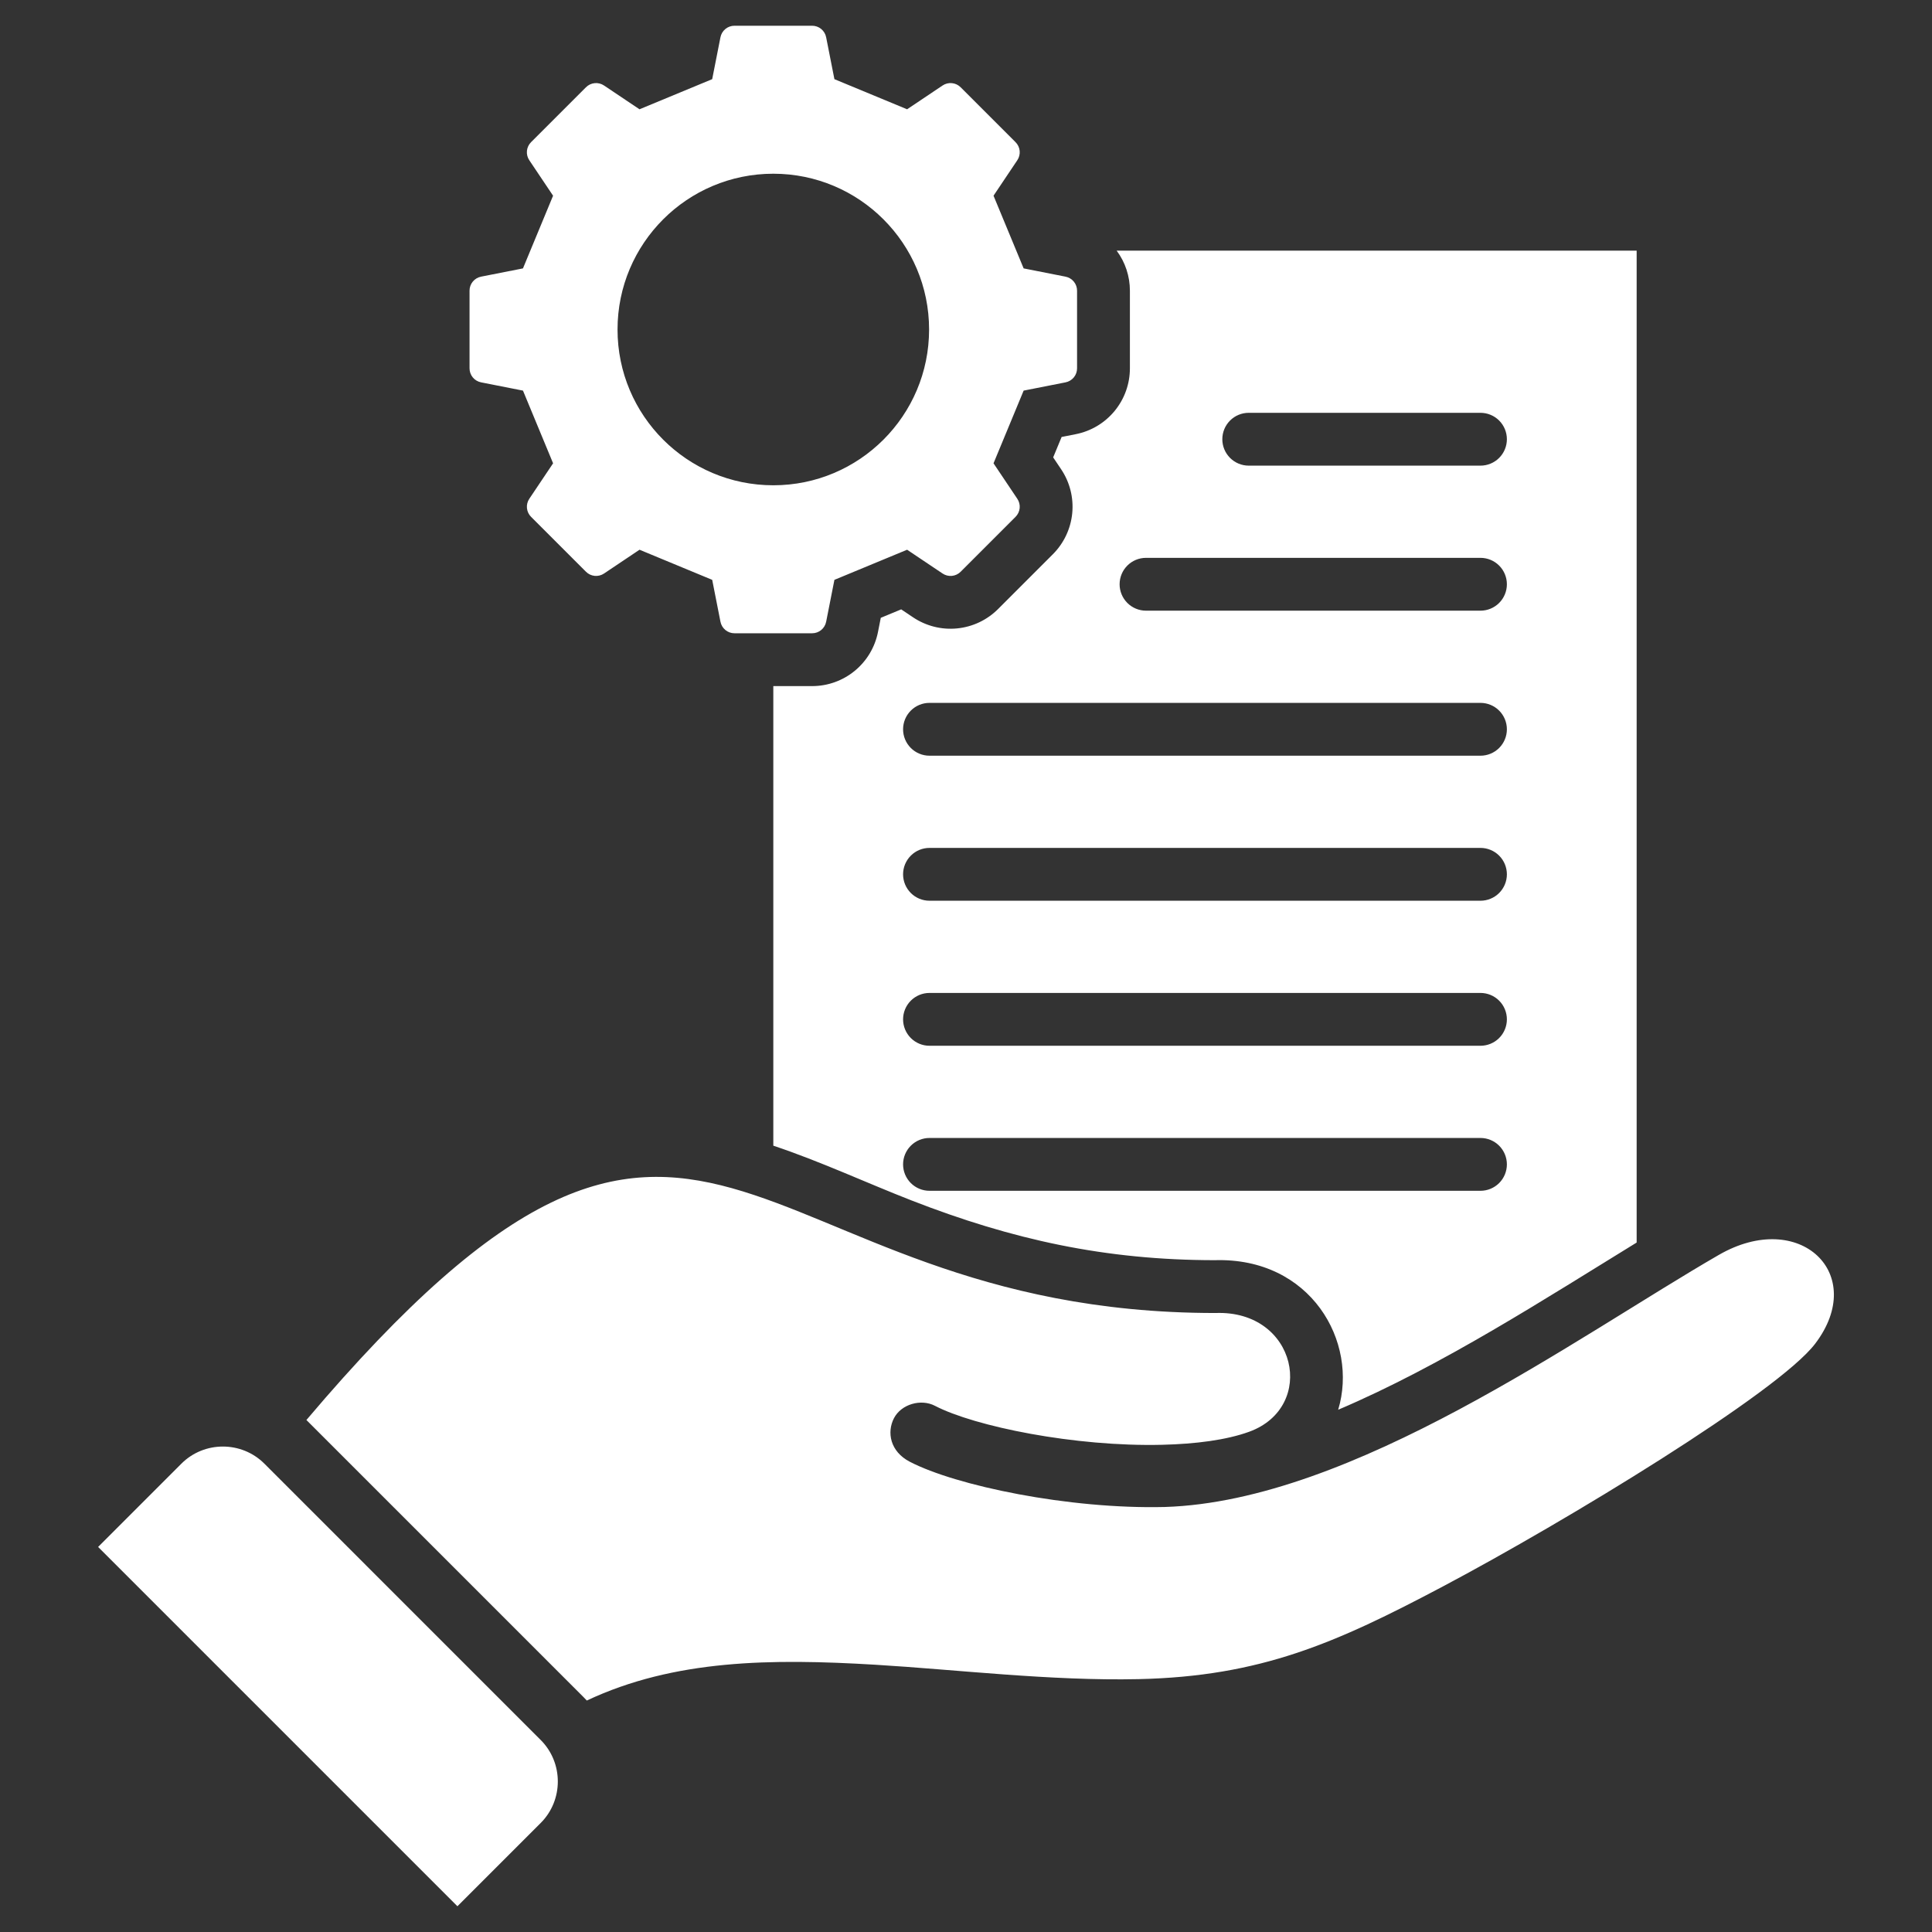 <svg width="512" height="512" viewBox="0 0 512 512" fill="none" xmlns="http://www.w3.org/2000/svg">
<rect x="0" y="0" width="512" height="512" fill="#333333" stroke="none"/>
<path d="M285.068 115.066L281.342 115.801L279.101 121.211L281.217 124.366C283.516 127.793 284.553 131.912 284.152 136.018C283.751 140.125 281.936 143.965 279.018 146.883L264.497 161.404C261.58 164.322 257.739 166.137 253.632 166.538C249.526 166.939 245.407 165.901 241.98 163.603L238.825 161.488L233.416 163.729L232.681 167.456C231.887 171.506 229.71 175.155 226.521 177.776C223.333 180.397 219.332 181.828 215.204 181.823H204.936V303.616C217.442 307.791 229.7 313.504 241.515 318.11C268.336 328.564 292.936 333.934 321.881 333.963C347.417 333.172 360.058 355.636 354.63 373.598C382.128 361.923 410.135 343.76 433.73 329.289V66.426H295.927C298.21 69.498 299.441 73.225 299.436 77.053V97.589C299.441 101.717 298.01 105.717 295.389 108.906C292.768 112.095 289.12 114.272 285.069 115.066H285.068ZM392.34 315.573H246.325C244.468 315.573 242.688 314.835 241.375 313.523C240.063 312.21 239.325 310.429 239.325 308.573C239.325 306.716 240.063 304.936 241.375 303.623C242.688 302.31 244.468 301.573 246.325 301.573H392.34C394.197 301.573 395.977 302.31 397.29 303.623C398.602 304.936 399.34 306.716 399.34 308.573C399.34 310.429 398.602 312.21 397.29 313.523C395.977 314.835 394.197 315.573 392.34 315.573ZM392.34 277.139H246.325C244.468 277.139 242.688 276.401 241.375 275.089C240.063 273.776 239.325 271.995 239.325 270.139C239.325 268.282 240.063 266.502 241.375 265.189C242.688 263.876 244.468 263.139 246.325 263.139H392.34C394.197 263.139 395.977 263.876 397.29 265.189C398.602 266.502 399.34 268.282 399.34 270.139C399.34 271.995 398.602 273.776 397.29 275.089C395.977 276.401 394.197 277.139 392.34 277.139ZM392.34 238.704H246.325C244.468 238.704 242.688 237.966 241.375 236.654C240.063 235.341 239.325 233.56 239.325 231.704C239.325 229.847 240.063 228.067 241.375 226.754C242.688 225.441 244.468 224.704 246.325 224.704H392.34C394.197 224.704 395.977 225.441 397.29 226.754C398.602 228.067 399.34 229.847 399.34 231.704C399.34 233.56 398.602 235.341 397.29 236.654C395.977 237.966 394.197 238.704 392.34 238.704ZM392.34 200.269H246.325C244.468 200.269 242.688 199.531 241.375 198.219C240.063 196.906 239.325 195.125 239.325 193.269C239.325 191.412 240.063 189.632 241.375 188.319C242.688 187.006 244.468 186.269 246.325 186.269H392.34C394.197 186.269 395.977 187.006 397.29 188.319C398.602 189.632 399.34 191.412 399.34 193.269C399.34 195.125 398.602 196.906 397.29 198.219C395.977 199.531 394.197 200.269 392.34 200.269ZM330.927 109.4H392.34C394.197 109.4 395.977 110.137 397.29 111.45C398.602 112.763 399.34 114.543 399.34 116.4C399.34 118.256 398.602 120.037 397.29 121.35C395.977 122.662 394.197 123.4 392.34 123.4H330.927C329.07 123.4 327.29 122.662 325.977 121.35C324.665 120.037 323.927 118.256 323.927 116.4C323.927 114.543 324.665 112.763 325.977 111.45C327.29 110.137 329.07 109.4 330.927 109.4ZM303.707 147.835H392.34C394.197 147.835 395.977 148.572 397.29 149.885C398.602 151.198 399.34 152.978 399.34 154.835C399.34 156.691 398.602 158.472 397.29 159.785C395.977 161.097 394.197 161.835 392.34 161.835H303.707C301.85 161.835 300.07 161.097 298.757 159.785C297.445 158.472 296.707 156.691 296.707 154.835C296.707 152.978 297.445 151.198 298.757 149.885C300.07 148.572 301.85 147.835 303.707 147.835ZM127.511 101.331L138.594 103.516L146.575 122.78L140.283 132.163C139.785 132.895 139.56 133.778 139.646 134.658C139.732 135.539 140.123 136.362 140.753 136.984L155.275 151.505C155.897 152.134 156.719 152.526 157.6 152.612C158.48 152.698 159.363 152.473 160.095 151.976L169.478 145.684L188.741 153.665L190.926 164.748C191.092 165.617 191.556 166.401 192.24 166.963C192.923 167.525 193.782 167.829 194.667 167.824H215.203C217.043 167.824 218.588 166.554 218.944 164.748L221.129 153.666L240.392 145.685L249.775 151.977C250.507 152.474 251.39 152.7 252.27 152.614C253.151 152.528 253.973 152.136 254.595 151.506L269.116 136.985C269.746 136.363 270.138 135.54 270.224 134.659C270.31 133.779 270.084 132.896 269.586 132.164L263.294 122.781L271.275 103.517L282.357 101.332C283.226 101.166 284.01 100.701 284.572 100.017C285.134 99.334 285.439 98.475 285.433 97.59V77.054C285.439 76.169 285.134 75.31 284.572 74.627C284.01 73.943 283.226 73.478 282.357 73.313L271.275 71.128L263.294 51.864L269.586 42.481C270.084 41.749 270.309 40.866 270.223 39.986C270.137 39.105 269.746 38.282 269.116 37.661L254.594 23.14C253.972 22.51 253.15 22.118 252.269 22.032C251.389 21.946 250.506 22.171 249.774 22.669L240.391 28.961L221.127 20.98L218.942 9.897C218.776 9.028 218.312 8.244 217.628 7.682C216.945 7.12 216.086 6.815 215.201 6.821H194.664C193.779 6.815 192.92 7.12 192.237 7.682C191.553 8.244 191.088 9.028 190.923 9.897L188.738 20.98L169.474 28.961L160.091 22.669C159.359 22.172 158.476 21.947 157.596 22.033C156.715 22.119 155.893 22.51 155.271 23.14L140.749 37.661C140.119 38.282 139.728 39.105 139.642 39.986C139.556 40.866 139.781 41.749 140.279 42.481L146.571 51.864L138.59 71.128L127.508 73.313C126.639 73.478 125.855 73.943 125.293 74.627C124.731 75.31 124.426 76.169 124.432 77.054V97.59C124.432 99.43 125.702 100.976 127.507 101.332L127.511 101.331ZM204.935 46.038C227.735 46.038 246.218 64.521 246.218 87.321C246.218 110.121 227.735 128.604 204.935 128.604C182.135 128.604 163.653 110.121 163.653 87.321C163.653 64.521 182.136 46.038 204.935 46.038ZM481.039 356.095C471.21 369.015 414.87 403.216 382.454 420.387C353.981 435.47 334.109 444.271 301.684 444.988C278.478 445.501 253.184 442.441 231.989 441.173C204.438 439.524 178.712 439.743 155.51 450.66C155.229 450.355 154.942 450.055 154.649 449.761L81.417 376.529L81.201 376.318C187.862 250.32 195.033 347.96 322.116 347.96C343.729 347.143 349.026 372.888 331.045 379.429C325 381.628 316.855 382.667 308.003 382.884C284.884 383.45 258.283 378.025 247.764 372.551C244.056 370.623 238.841 372.121 236.914 375.829C234.986 379.537 235.86 384.651 241.106 387.378C253.26 393.704 283.183 399.99 308.681 399.367C358.491 397.818 417.895 354.278 455.49 332.573C476.946 320.186 495.105 337.602 481.04 356.095H481.039ZM143.294 461.117C149.341 467.164 149.34 477.059 143.294 483.106L121.221 505.179L26 409.958L48.073 387.885C54.12 381.839 64.014 381.839 70.062 387.885L143.295 461.118L143.294 461.117Z" fill="white"/>
</svg>
